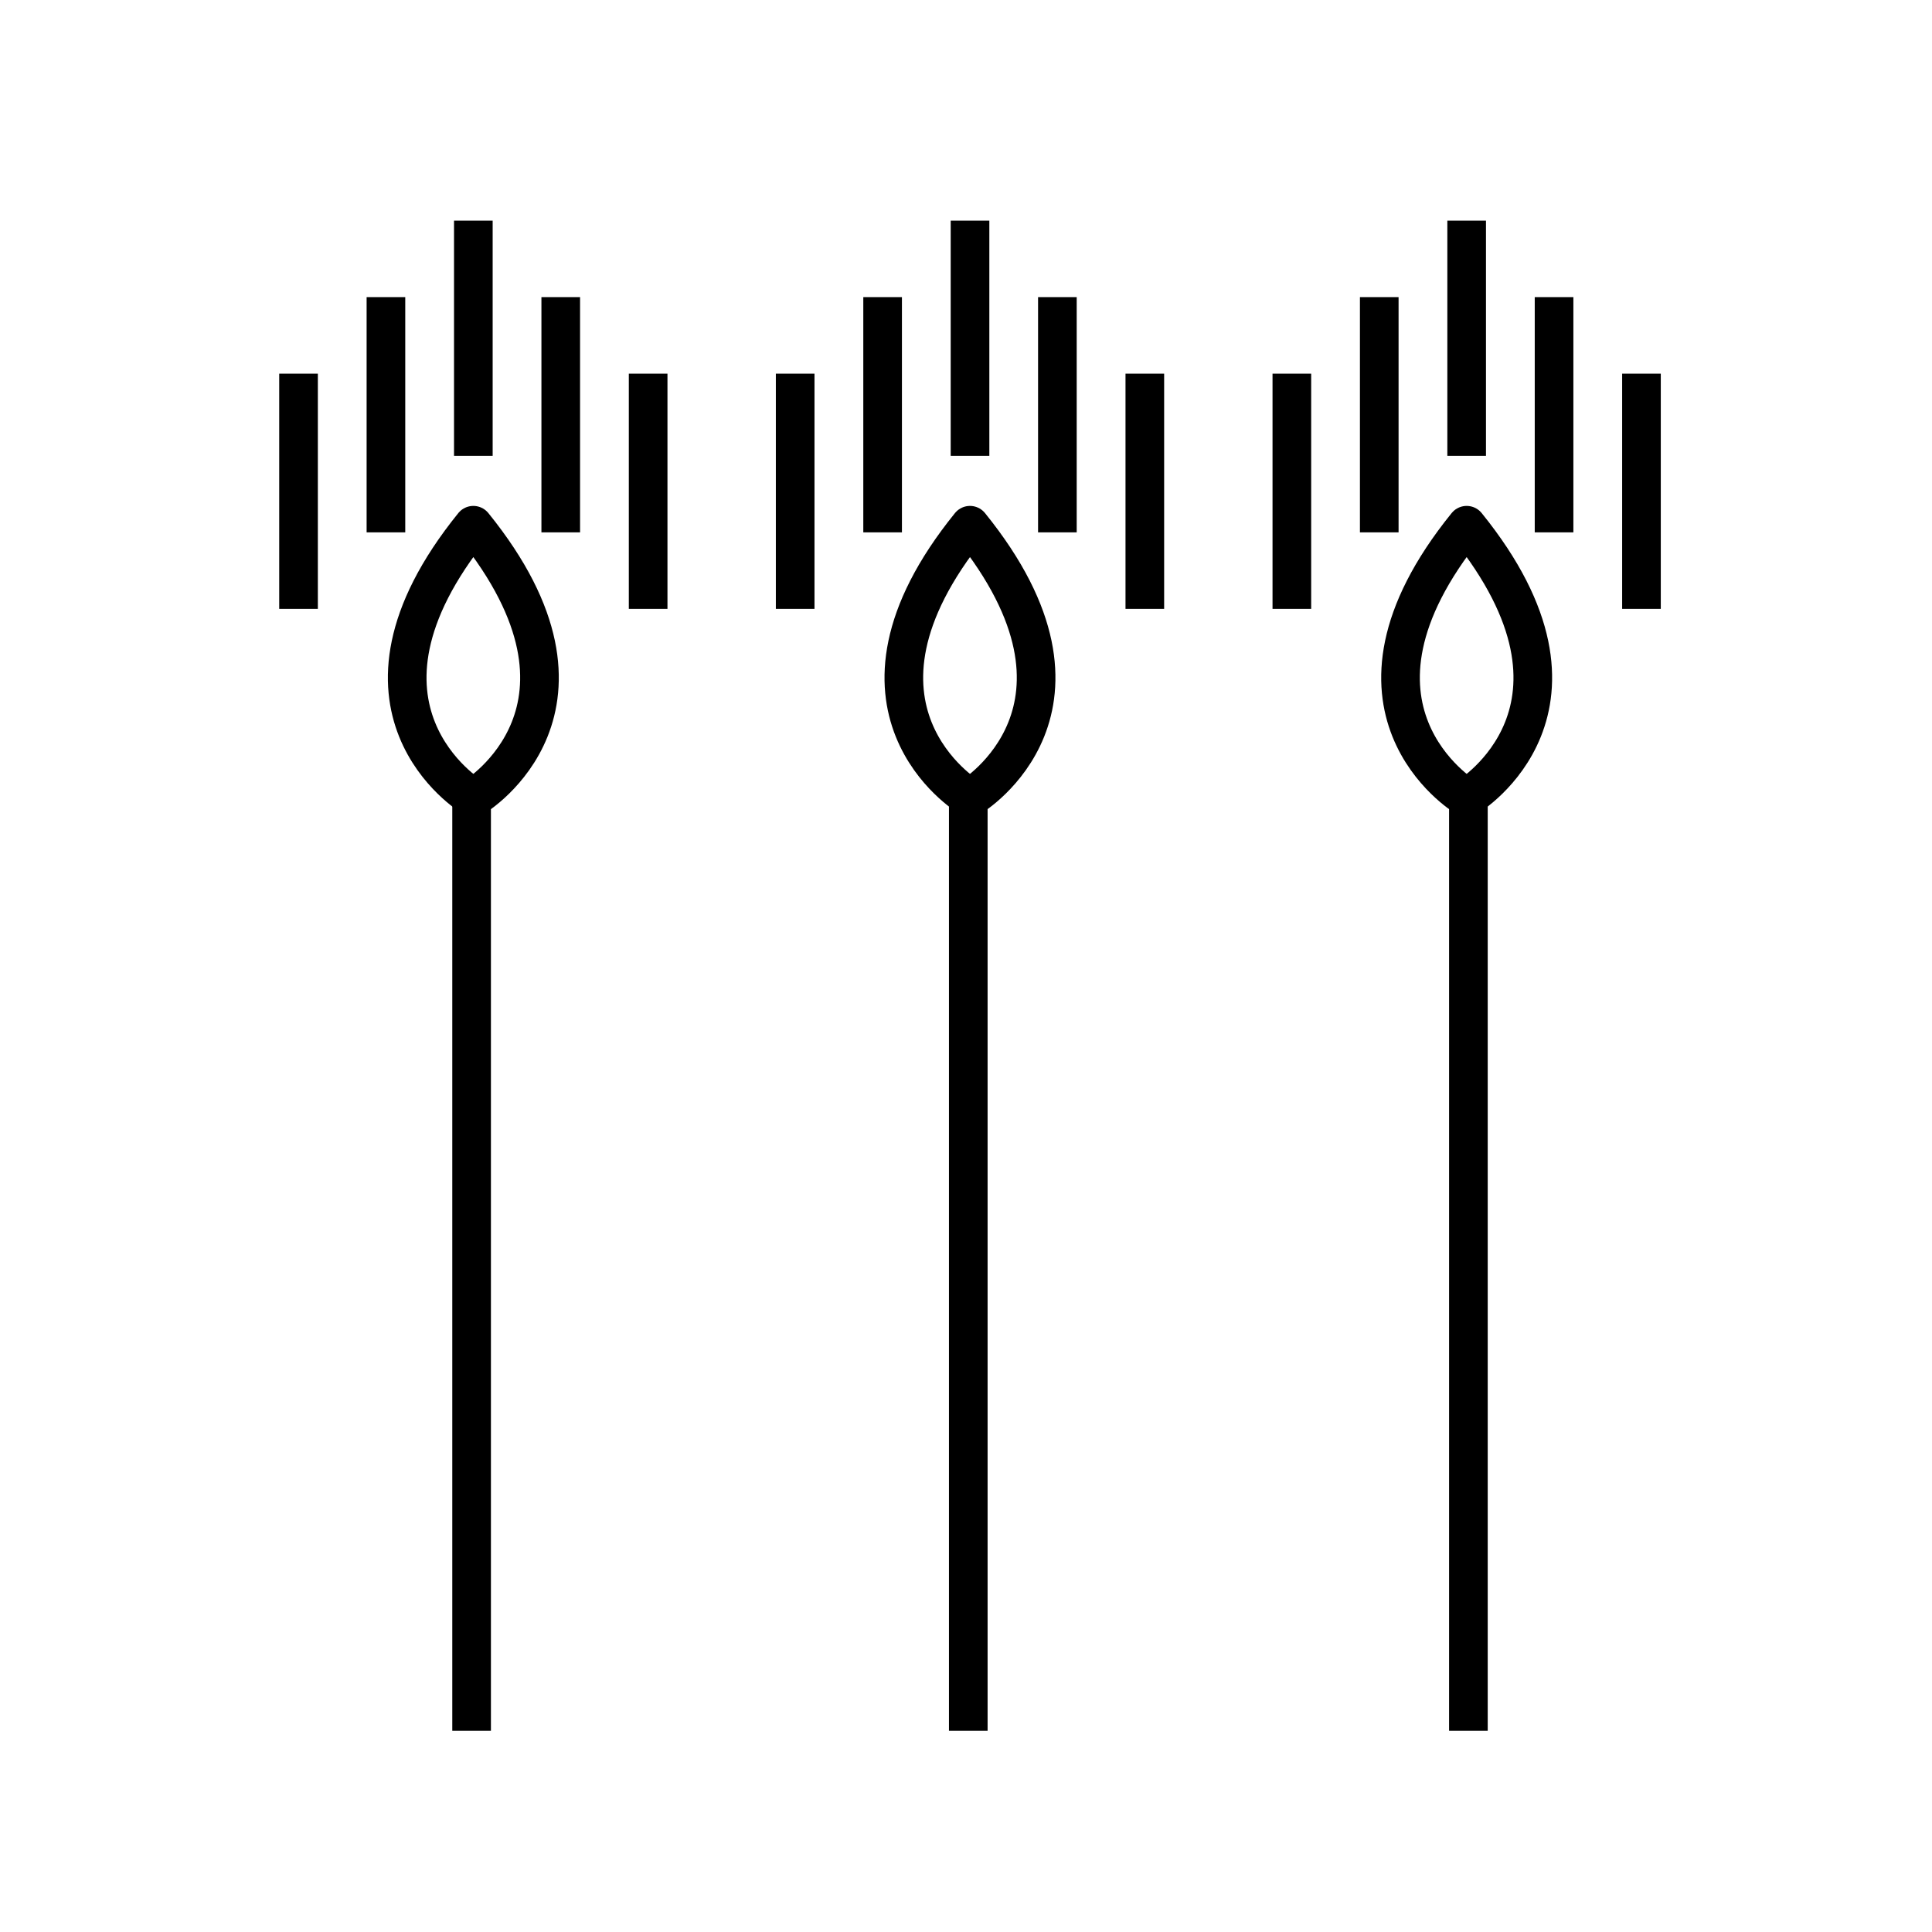 <?xml version="1.0" encoding="utf-8"?><!DOCTYPE svg PUBLIC "-//W3C//DTD SVG 1.1//EN" "http://www.w3.org/Graphics/SVG/1.1/DTD/svg11.dtd">
<svg version="1.1" xmlns="http://www.w3.org/2000/svg" xmlns:xlink="http://www.w3.org/1999/xlink" width="50" height="50" viewBox="0 0 50 50" xml:space="preserve">
<g transform="translate(-150,-1900)">
<path d="M175.148,1920.615
				c0,0,3.78-2.296-0.045-7.022c-3.825,4.728-0.045,7.022-0.045,7.022" fill="none" stroke="#000000" stroke-linecap="square" stroke-linejoin="round"></path>
<line fill="none" stroke="#000000" stroke-linecap="square" stroke-linejoin="round" x1="175.059" x2="175.059" y1="1920.615" y2="1944.293"></line>
<line fill="none" stroke="#000000" stroke-linecap="square" stroke-linejoin="round" x1="175.104" x2="175.104" y1="1911.298" y2="1906.21"></line>
<line fill="none" stroke="#000000" stroke-linecap="square" stroke-linejoin="round" x1="170.579" x2="170.579" y1="1915.258" y2="1910.171"></line>
<line fill="none" stroke="#000000" stroke-linecap="square" stroke-linejoin="round" x1="172.842" x2="172.842" y1="1913.277" y2="1908.189"></line>
<line fill="none" stroke="#000000" stroke-linecap="square" stroke-linejoin="round" x1="179.628" x2="179.628" y1="1915.258" y2="1910.171"></line>
<line fill="none" stroke="#000000" stroke-linecap="square" stroke-linejoin="round" x1="177.365" x2="177.365" y1="1913.277" y2="1908.189"></line>
<path d="M162.295,1920.615
				c0,0,3.78-2.296-0.045-7.022c-3.825,4.728-0.045,7.022-0.045,7.022" fill="none" stroke="#000000" stroke-linecap="square" stroke-linejoin="round"></path>
<line fill="none" stroke="#000000" stroke-linecap="square" stroke-linejoin="round" x1="162.205" x2="162.205" y1="1920.615" y2="1944.293"></line>
<line fill="none" stroke="#000000" stroke-linecap="square" stroke-linejoin="round" x1="162.25" x2="162.25" y1="1911.298" y2="1906.21"></line>
<line fill="none" stroke="#000000" stroke-linecap="square" stroke-linejoin="round" x1="157.726" x2="157.726" y1="1915.258" y2="1910.171"></line>
<line fill="none" stroke="#000000" stroke-linecap="square" stroke-linejoin="round" x1="159.988" x2="159.988" y1="1913.277" y2="1908.189"></line>
<line fill="none" stroke="#000000" stroke-linecap="square" stroke-linejoin="round" x1="166.774" x2="166.774" y1="1915.258" y2="1910.171"></line>
<line fill="none" stroke="#000000" stroke-linecap="square" stroke-linejoin="round" x1="164.512" x2="164.512" y1="1913.277" y2="1908.189"></line>
<path d="M187.912,1920.615
				c0,0-3.78-2.296,0.045-7.022c3.825,4.728,0.045,7.022,0.045,7.022" fill="none" stroke="#000000" stroke-linecap="square" stroke-linejoin="round"></path>
<line fill="none" stroke="#000000" stroke-linecap="square" stroke-linejoin="round" x1="188.002" x2="188.002" y1="1920.615" y2="1944.293"></line>
<line fill="none" stroke="#000000" stroke-linecap="square" stroke-linejoin="round" x1="187.957" x2="187.957" y1="1911.298" y2="1906.21"></line>
<line fill="none" stroke="#000000" stroke-linecap="square" stroke-linejoin="round" x1="192.481" x2="192.481" y1="1915.258" y2="1910.171"></line>
<line fill="none" stroke="#000000" stroke-linecap="square" stroke-linejoin="round" x1="190.219" x2="190.219" y1="1913.277" y2="1908.189"></line>
<line fill="none" stroke="#000000" stroke-linecap="square" stroke-linejoin="round" x1="183.433" x2="183.433" y1="1915.258" y2="1910.171"></line>
<line fill="none" stroke="#000000" stroke-linecap="square" stroke-linejoin="round" x1="185.695" x2="185.695" y1="1913.277" y2="1908.189"></line>
</g></svg>